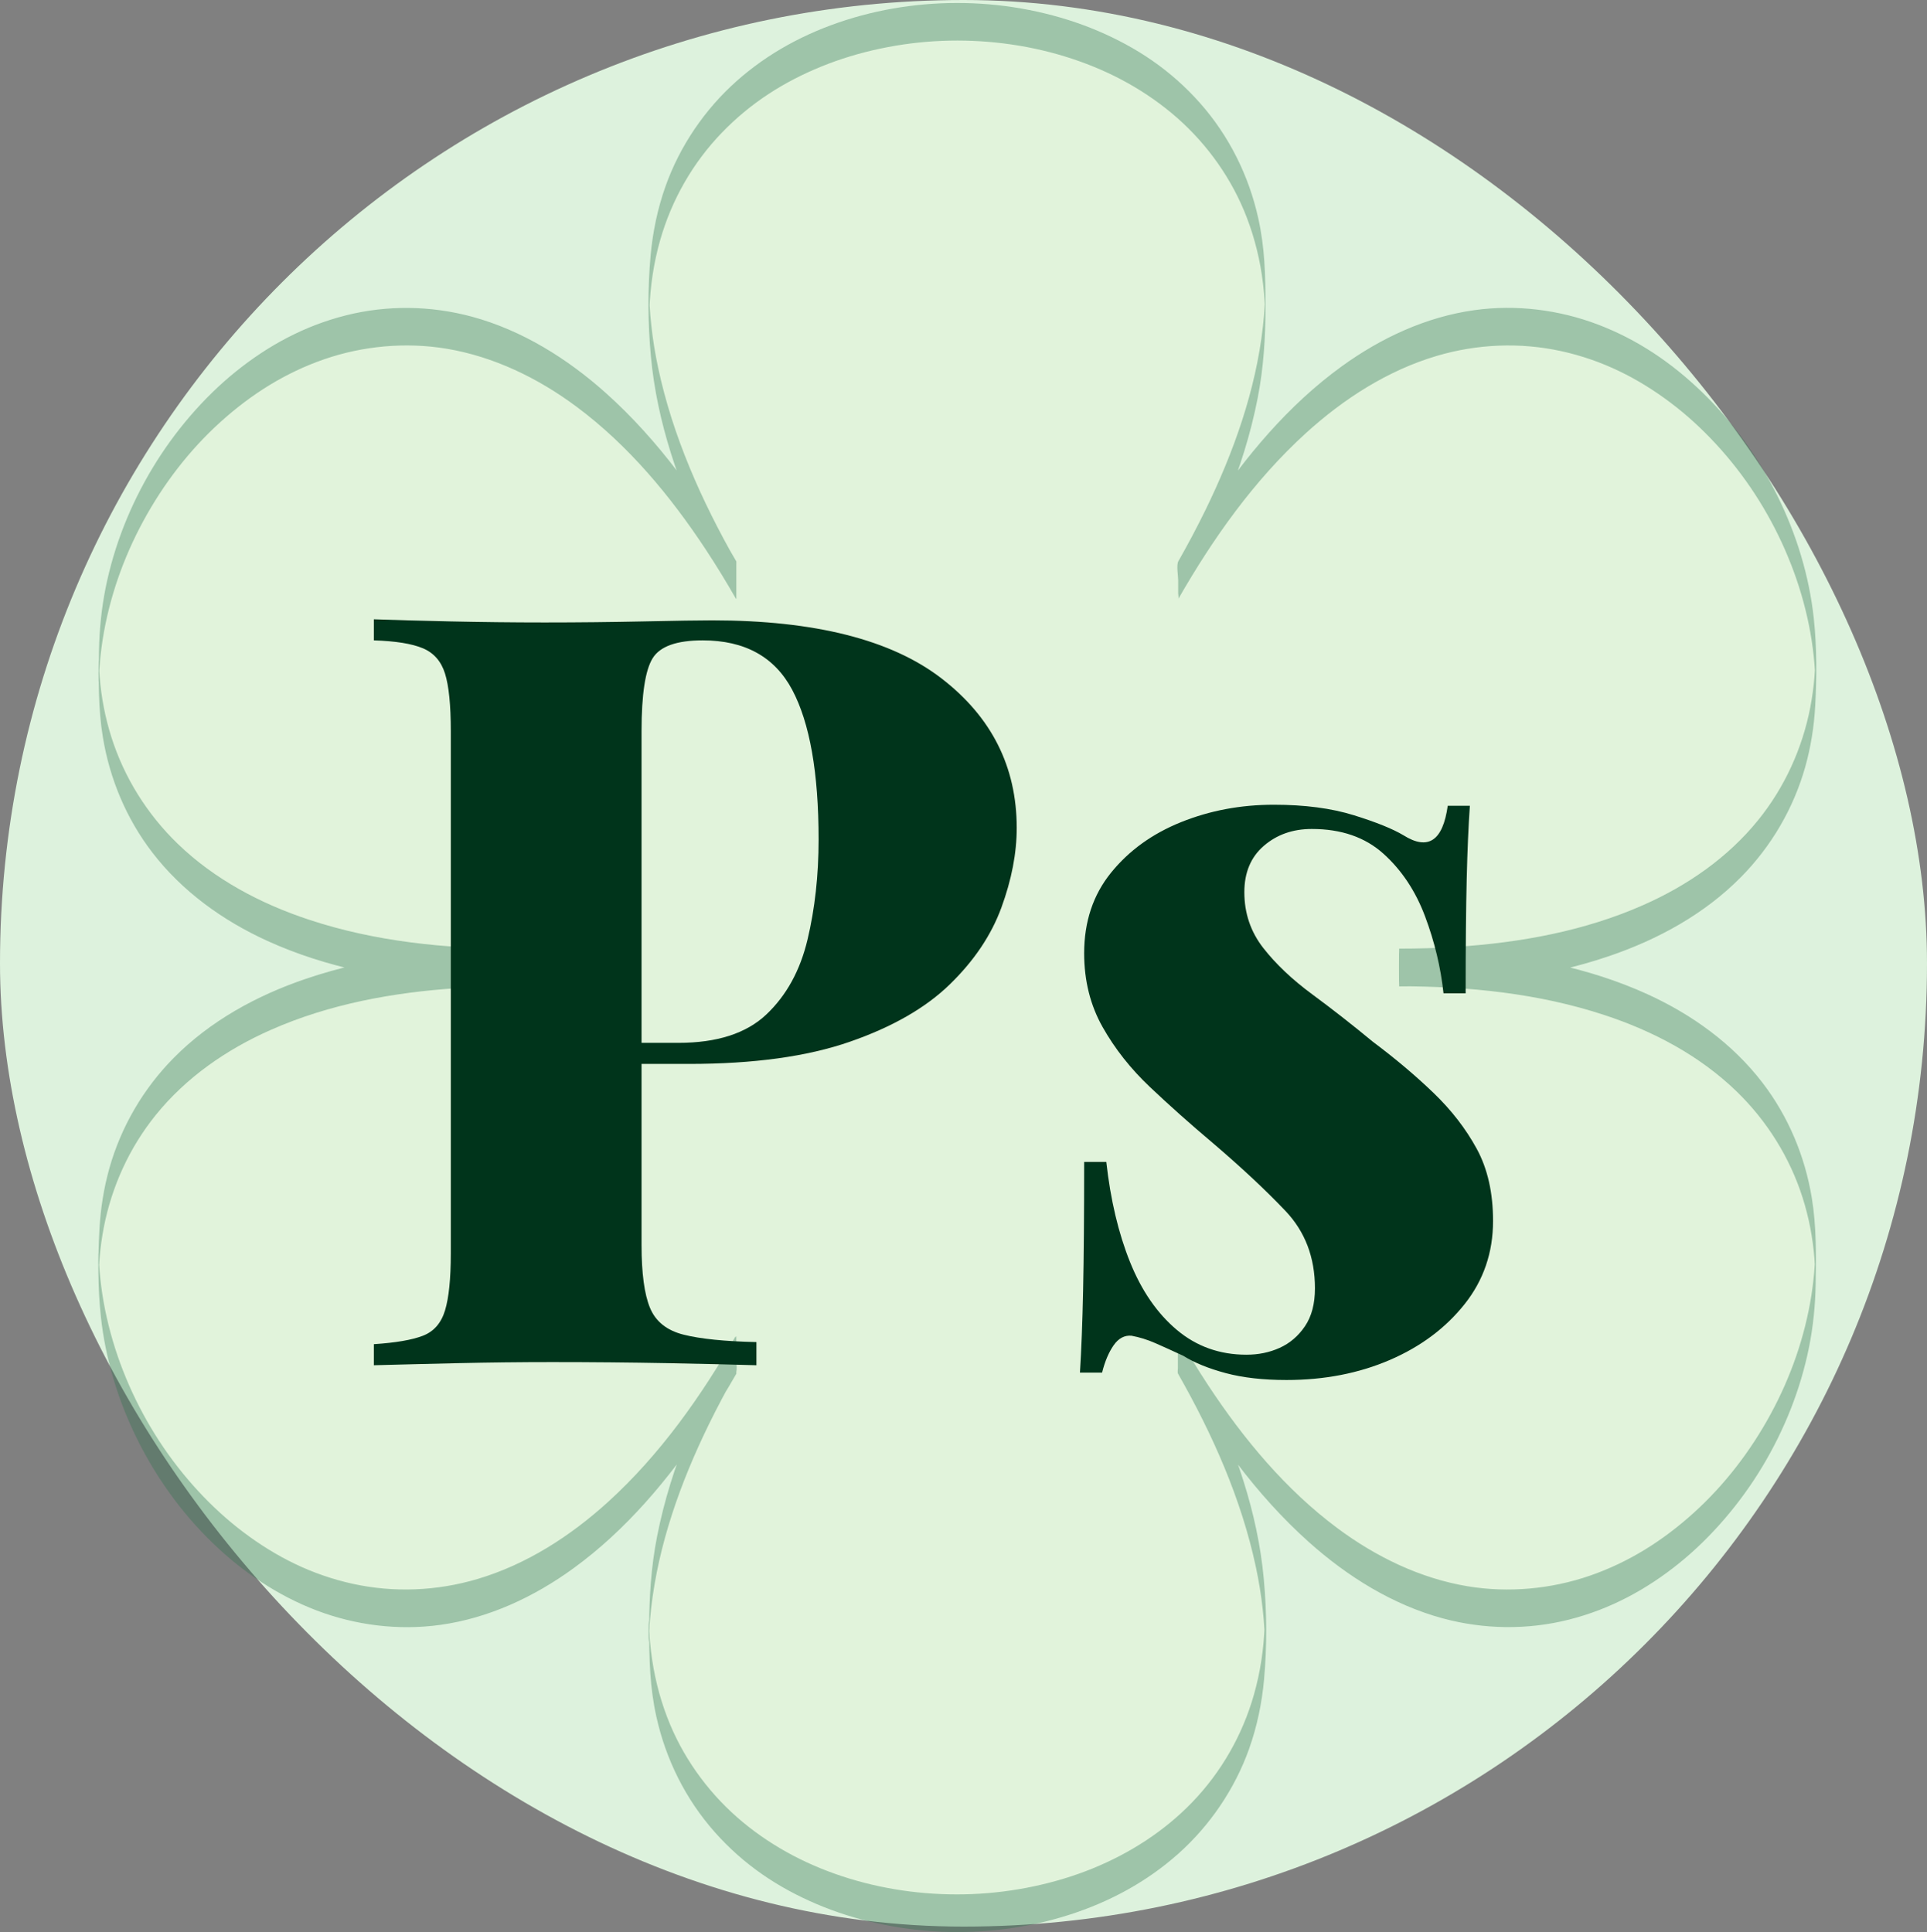 <?xml version="1.0" encoding="UTF-8"?>
<svg id="_レイヤー_1" data-name="レイヤー 1" xmlns="http://www.w3.org/2000/svg" viewBox="0 0 256 256.73">
  <rect x="0" y="0" width="256" height="256.73" fill="#808080" stroke="none"/>
  <defs>
    <style>
      .cls-1 {
        fill: #ddf2dd;
      }

      .cls-1, .cls-2, .cls-3, .cls-4 {
        stroke-width: 0px;
      }

      .cls-5 {
        opacity: .36;
      }

      .cls-2 {
        fill: #e8f4d7;
      }

      .cls-3 {
        fill: #00341b;
      }

      .cls-4 {
        fill: #2e724e;
      }
    </style>
  </defs>
  <rect class="cls-1" x="0" y="0" width="256" height="256" rx="128" ry="128"/>
  <g class="cls-5">
    <path class="cls-2" d="m156.54,77.08c56.43-98.92-115.17-98.92-58.74,0-56.43-98.92-142.24,51.48-29.37,51.48-112.87,0-27.07,150.4,29.37,51.48-56.43,98.92,115.17,98.92,58.74,0,56.43,98.92,142.24-51.48,29.37-51.48,112.87,0,27.07-150.4-29.37-51.48Z"/>
    <path class="cls-4" d="m156.54,79.58c4.72-8.3,8.69-17.21,10.53-26.63.8-4.06,1.05-8.12,1.05-12.26s-.1-7.8-.95-11.64c-1.25-5.69-3.9-11.02-7.77-15.38s-8.42-7.38-13.54-9.56-10.9-3.43-16.58-3.67-11.47.49-16.91,2.23-10.35,4.4-14.53,8.12-7.51,8.58-9.42,13.95c-1.06,2.98-1.71,6.1-1.99,9.25-.4,4.41-.37,8.95.04,13.36.81,8.79,3.79,17.28,7.62,25.19,1.16,2.4,2.41,4.75,3.73,7.06v-5c-4.69-8.21-10.28-16.07-17.36-22.4-5.12-4.57-11.1-8.31-17.76-10.12-5.48-1.48-11.27-1.56-16.77-.17s-10.33,4.02-14.62,7.48-8.15,7.98-11.07,12.84-5.09,10.29-6.21,15.89c-.55,2.76-.83,5.56-.88,8.37-.06,3.81-.11,7.66.51,11.43.91,5.57,3.13,10.87,6.57,15.35,3.96,5.16,9.35,9.04,15.24,11.73,7.9,3.61,16.61,5.22,25.23,5.8,2.58.17,5.17.25,7.76.25v-5c-9.39.01-18.92.98-27.85,4.02-6.5,2.21-12.69,5.59-17.54,10.51-4.02,4.07-6.97,9.11-8.53,14.62-.75,2.66-1.18,5.4-1.33,8.16-.21,3.83-.22,7.77.19,11.59.61,5.66,2.31,11.19,4.83,16.28s5.91,9.82,10.02,13.79c3.97,3.84,8.64,7,13.81,8.97s10.88,2.69,16.42,1.92c6.43-.89,12.44-3.7,17.66-7.49,7.07-5.13,12.78-11.97,17.58-19.21,1.44-2.18,2.8-4.41,4.1-6.67v-5c-4.72,8.3-8.69,17.21-10.53,26.63-.8,4.06-1.05,8.12-1.05,12.26s.1,7.8.95,11.64c1.25,5.69,3.9,11.02,7.77,15.38s8.42,7.38,13.54,9.56,10.9,3.43,16.58,3.67,11.47-.49,16.91-2.23,10.35-4.4,14.53-8.12,7.51-8.58,9.42-13.95c1.06-2.98,1.71-6.1,1.99-9.25.4-4.41.37-8.95-.04-13.36-.81-8.79-3.79-17.28-7.62-25.19-1.16-2.4-2.41-4.75-3.73-7.06v5c4.69,8.21,10.28,16.07,17.36,22.4,5.12,4.57,11.1,8.31,17.76,10.12,5.48,1.48,11.27,1.56,16.77.17s10.33-4.02,14.62-7.48,8.15-7.98,11.07-12.84,5.09-10.29,6.21-15.89c.55-2.76.83-5.56.88-8.37.06-3.81.11-7.66-.51-11.43-.91-5.57-3.13-10.87-6.57-15.35-3.96-5.16-9.35-9.04-15.24-11.73-7.9-3.61-16.61-5.22-25.23-5.8-2.58-.17-5.17-.25-7.76-.25v5c9.39-.01,18.92-.98,27.85-4.02,6.5-2.21,12.69-5.59,17.54-10.51,4.02-4.07,6.97-9.11,8.53-14.62.75-2.66,1.18-5.4,1.33-8.16.21-3.83.22-7.77-.19-11.59-.61-5.66-2.31-11.19-4.83-16.28s-5.91-9.82-10.02-13.79-8.64-7-13.81-8.97-10.88-2.69-16.42-1.92c-6.43.89-12.44,3.7-17.66,7.49-7.07,5.13-12.78,11.97-17.58,19.21-1.44,2.18-2.8,4.41-4.1,6.67-.28.5-.02,1.93-.02,2.5s0,1.18,0,1.77c0,.16.09.61.02.73,4.61-8.05,10.07-15.77,16.96-22.04,5.01-4.55,10.85-8.32,17.37-10.25,5.37-1.59,11.08-1.83,16.55-.63s10.2,3.6,14.5,6.84,8.2,7.51,11.22,12.15,5.35,9.88,6.7,15.31c.68,2.72,1.12,5.5,1.28,8.3.02.33.03.65.04.98.08,1.88.07-3.71,0-2.27-.03.69-.06,1.38-.12,2.07-.11,1.34-.3,2.67-.55,3.98-1.06,5.45-3.41,10.61-6.91,14.94-4.03,4.99-9.41,8.71-15.25,11.29-7.8,3.46-16.35,5.01-24.83,5.56-2.54.17-5.08.24-7.62.24-.04,0-.04,5,0,5,9.21.01,18.56.94,27.34,3.85,6.43,2.12,12.57,5.37,17.46,10.1,4.06,3.93,7.11,8.81,8.81,14.19.82,2.58,1.33,5.26,1.55,7.96.06.7.08,1.4.11,2.1.04.9.07-4.22-.01-2.29-.01.35-.03.7-.05,1.05-.08,1.38-.24,2.75-.45,4.12-.87,5.51-2.74,10.85-5.4,15.75s-6.09,9.39-10.22,13.13-8.68,6.59-13.8,8.36-10.8,2.31-16.24,1.41c-6.31-1.05-12.18-3.91-17.29-7.71-6.88-5.12-12.47-11.85-17.17-18.98-1.41-2.14-2.75-4.33-4.02-6.56.05.08-.02.73-.02.73,0,.59,0,1.18,0,1.77s0,1.18,0,1.77c0,.18-.07.58.02.73,4.58,8.04,8.42,16.64,10.35,25.73.39,1.84.7,3.71.9,5.58.1.9.18,1.8.23,2.71.02.42.04.85.05,1.27.06,1.6.02-2.8,0-2.52,0,.21,0,.41-.02.62-.11,3.13-.57,6.26-1.43,9.27-1.52,5.35-4.33,10.28-8.2,14.29-3.71,3.85-8.3,6.79-13.24,8.8s-10.53,3.18-16,3.4-11.03-.45-16.29-2.06-10.03-4.07-14.18-7.51-7.54-7.93-9.65-12.97c-1.14-2.73-1.93-5.61-2.37-8.53-.25-1.61-.38-3.23-.44-4.86-.07-1.91-.07,3.88,0,2.07.02-.46.03-.91.06-1.37.05-.91.13-1.81.23-2.71.96-8.51,3.89-16.72,7.63-24.39,1.13-2.31,2.34-4.59,3.61-6.82.28-.5.02-1.93.02-2.5s0-1.18,0-1.77c0-.16-.09-.61-.02-.73-4.61,8.05-10.07,15.77-16.96,22.04-5.01,4.55-10.85,8.32-17.37,10.25-5.37,1.59-11.08,1.83-16.55.63s-10.2-3.6-14.5-6.84-8.2-7.51-11.22-12.15-5.35-9.88-6.7-15.31c-.68-2.72-1.12-5.5-1.28-8.3-.02-.33-.03-.65-.04-.98-.08-1.88-.07,3.71,0,2.27.03-.69.06-1.38.12-2.07.11-1.34.3-2.67.55-3.98,1.06-5.45,3.41-10.61,6.91-14.94,4.03-4.99,9.41-8.71,15.25-11.29,7.8-3.46,16.35-5.01,24.83-5.56,2.54-.17,5.08-.24,7.62-.24.04,0,.04-5,0-5-9.21-.01-18.56-.94-27.34-3.85-6.43-2.12-12.57-5.37-17.46-10.1-4.06-3.93-7.11-8.81-8.81-14.19-.82-2.58-1.33-5.26-1.55-7.96-.06-.7-.08-1.4-.11-2.1-.04-.9-.07,4.22.01,2.29.01-.35.03-.7.05-1.05.08-1.38.24-2.75.45-4.12.87-5.51,2.74-10.85,5.4-15.75s6.09-9.39,10.22-13.13,8.68-6.59,13.8-8.36,10.8-2.31,16.24-1.41c6.31,1.05,12.18,3.91,17.29,7.71,6.88,5.12,12.47,11.85,17.17,18.98,1.41,2.14,2.75,4.33,4.02,6.56-.05-.08.02-.73.02-.73,0-.59,0-1.18,0-1.77s0-1.18,0-1.77c0-.18.07-.58-.02-.73-4.58-8.04-8.42-16.64-10.35-25.73-.39-1.84-.7-3.71-.9-5.58-.1-.9-.18-1.8-.23-2.71-.02-.42-.04-.85-.05-1.27-.06-1.6-.02,2.8,0,2.52,0-.21,0-.41.02-.62.11-3.13.57-6.26,1.43-9.27,1.52-5.35,4.33-10.28,8.2-14.29s8.3-6.79,13.24-8.8,10.53-3.18,16-3.4,11.03.45,16.29,2.06,10.03,4.07,14.18,7.51,7.54,7.93,9.65,12.97c1.14,2.73,1.93,5.61,2.37,8.53.25,1.61.38,3.23.44,4.86.07,1.91.07-3.88,0-2.07-.02.46-.03.91-.06,1.37-.05.91-.13,1.81-.23,2.71-.96,8.51-3.89,16.72-7.63,24.39-1.13,2.31-2.34,4.59-3.61,6.82-.28.5-.02,1.93-.02,2.5s0,1.18,0,1.77c0,.16.09.61.02.73Z"/>
  </g>
  <g>
    <path class="cls-3" d="m49.67,82.29c2.52.09,5.88.19,10.08.28,4.2.09,8.4.14,12.6.14,4.57,0,8.98-.05,13.23-.14,4.25-.09,7.26-.14,9.03-.14,13.63,0,23.78,2.57,30.45,7.7,6.67,5.13,10.01,11.76,10.01,19.88,0,3.36-.68,6.88-2.03,10.57-1.35,3.69-3.64,7.09-6.86,10.22-3.22,3.13-7.65,5.67-13.3,7.63-5.65,1.96-12.76,2.94-21.35,2.94h-14.56v-2.8h13.16c5.13,0,9.03-1.26,11.69-3.78,2.66-2.52,4.48-5.83,5.46-9.94.98-4.11,1.47-8.54,1.47-13.3,0-8.87-1.17-15.49-3.5-19.88-2.33-4.39-6.3-6.58-11.9-6.58-3.45,0-5.67.79-6.65,2.38-.98,1.59-1.47,4.81-1.47,9.66v68.32c0,3.73.37,6.51,1.12,8.33.75,1.82,2.24,3.01,4.48,3.57,2.24.56,5.46.89,9.66.98v3.08c-3.08-.09-7.05-.19-11.9-.28-4.85-.09-9.94-.14-15.26-.14-4.2,0-8.33.05-12.39.14-4.06.09-7.82.19-11.27.28v-2.8c2.89-.19,5.06-.56,6.51-1.12,1.45-.56,2.43-1.68,2.94-3.36.51-1.68.77-4.2.77-7.56v-69.44c0-3.45-.26-6-.77-7.63-.51-1.63-1.49-2.75-2.94-3.36-1.45-.61-3.62-.96-6.51-1.05v-2.8Z"/>
    <path class="cls-3" d="m169.23,106.93c4.11,0,7.65.47,10.64,1.4,2.99.93,5.18,1.82,6.58,2.66,3.27,2.05,5.23.75,5.88-3.92h2.94c-.19,2.71-.33,5.95-.42,9.73-.09,3.78-.14,8.84-.14,15.19h-2.94c-.37-3.45-1.19-6.86-2.45-10.22-1.26-3.36-3.1-6.14-5.53-8.33-2.43-2.19-5.6-3.29-9.52-3.29-2.52,0-4.64.75-6.37,2.24-1.73,1.49-2.59,3.55-2.59,6.16,0,2.8.84,5.27,2.52,7.42,1.68,2.15,3.85,4.2,6.51,6.16,2.66,1.96,5.34,4.06,8.05,6.3,2.99,2.24,5.67,4.5,8.05,6.79,2.38,2.29,4.29,4.76,5.74,7.42,1.45,2.66,2.17,5.86,2.17,9.59,0,4.2-1.26,7.89-3.78,11.06-2.52,3.17-5.83,5.65-9.94,7.42-4.11,1.77-8.68,2.66-13.72,2.66-3.08,0-5.76-.3-8.05-.91-2.29-.61-4.18-1.38-5.67-2.31-1.4-.65-2.64-1.21-3.71-1.68-1.07-.47-2.12-.79-3.15-.98-.93-.09-1.73.33-2.38,1.26-.65.93-1.17,2.15-1.54,3.64h-2.94c.19-2.99.33-6.63.42-10.92.09-4.29.14-9.99.14-17.08h2.94c.56,5.04,1.61,9.47,3.15,13.3,1.54,3.83,3.62,6.84,6.23,9.03,2.61,2.19,5.69,3.29,9.24,3.29,1.59,0,3.06-.3,4.41-.91,1.35-.61,2.47-1.56,3.36-2.87.89-1.31,1.33-2.99,1.33-5.04,0-4.11-1.31-7.54-3.92-10.29-2.61-2.75-5.83-5.76-9.66-9.03-2.99-2.52-5.76-4.99-8.33-7.42-2.57-2.43-4.67-5.09-6.3-7.98-1.63-2.89-2.45-6.16-2.45-9.8,0-4.2,1.19-7.77,3.57-10.71,2.38-2.94,5.48-5.18,9.31-6.72,3.83-1.54,7.93-2.31,12.32-2.31Z"/>
  </g>
</svg>